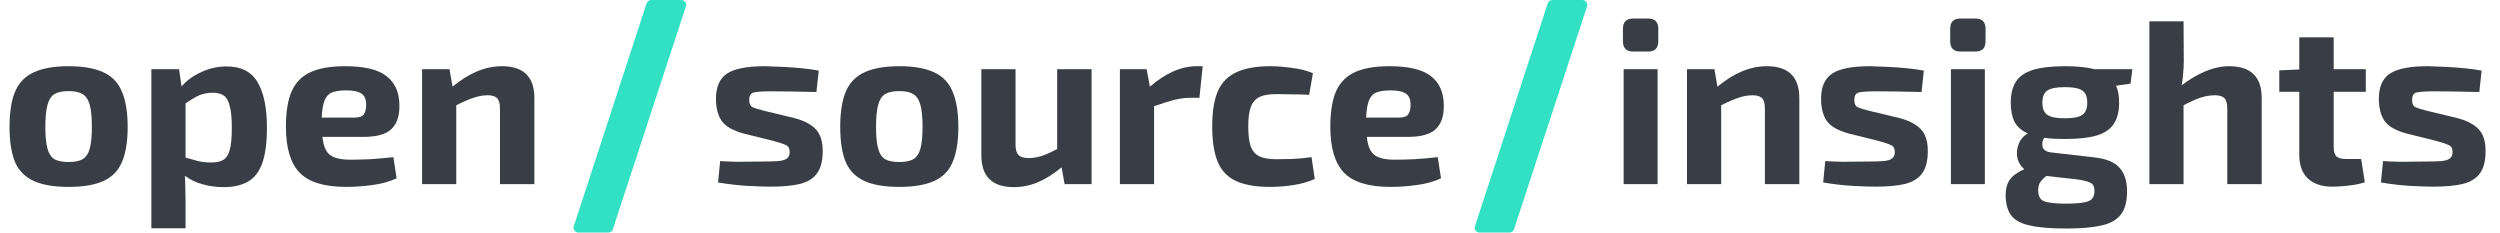 <svg width="215" height="20" viewBox="0 0 215 20" fill="none" xmlns="http://www.w3.org/2000/svg">
<path d="M5.9 5.693C7.14 5.693 8.133 5.867 8.88 6.213C9.626 6.547 10.16 7.1 10.48 7.873C10.813 8.633 10.98 9.647 10.98 10.913C10.98 12.18 10.813 13.193 10.48 13.953C10.16 14.7 9.626 15.24 8.88 15.573C8.133 15.907 7.14 16.073 5.9 16.073C4.66 16.073 3.666 15.907 2.92 15.573C2.173 15.24 1.633 14.7 1.3 13.953C0.98 13.193 0.82 12.18 0.82 10.913C0.82 9.647 0.98 8.633 1.3 7.873C1.633 7.1 2.173 6.547 2.92 6.213C3.666 5.867 4.66 5.693 5.9 5.693ZM5.9 7.833C5.38 7.833 4.973 7.92 4.68 8.093C4.4 8.267 4.2 8.58 4.08 9.033C3.96 9.473 3.9 10.1 3.9 10.913C3.9 11.713 3.96 12.333 4.08 12.773C4.2 13.213 4.4 13.52 4.68 13.693C4.973 13.853 5.38 13.933 5.9 13.933C6.42 13.933 6.82 13.853 7.1 13.693C7.393 13.52 7.6 13.213 7.72 12.773C7.84 12.333 7.9 11.713 7.9 10.913C7.9 10.1 7.84 9.473 7.72 9.033C7.6 8.58 7.393 8.267 7.1 8.093C6.82 7.92 6.42 7.833 5.9 7.833Z" fill="#393E46"/>
<path d="M15.397 5.953L15.617 7.433C16.03 6.94 16.583 6.533 17.277 6.213C17.983 5.88 18.723 5.713 19.497 5.713C20.737 5.713 21.623 6.167 22.157 7.073C22.69 7.98 22.957 9.28 22.957 10.973C22.957 12.293 22.817 13.327 22.537 14.073C22.27 14.807 21.857 15.327 21.297 15.633C20.75 15.94 20.063 16.093 19.237 16.093C18.61 16.093 18.01 16.013 17.437 15.853C16.877 15.707 16.363 15.46 15.897 15.113C15.923 15.46 15.937 15.813 15.937 16.173C15.95 16.533 15.957 16.887 15.957 17.233V19.633H13.017V5.953H15.397ZM18.317 7.973C17.863 7.973 17.457 8.053 17.097 8.213C16.75 8.373 16.37 8.6 15.957 8.893V13.553C16.343 13.66 16.703 13.76 17.037 13.853C17.37 13.933 17.75 13.973 18.177 13.973C18.603 13.973 18.943 13.9 19.197 13.753C19.45 13.607 19.637 13.32 19.757 12.893C19.877 12.467 19.937 11.833 19.937 10.993C19.937 10.18 19.877 9.553 19.757 9.113C19.65 8.673 19.477 8.373 19.237 8.213C18.997 8.053 18.69 7.973 18.317 7.973Z" fill="#393E46"/>
<path d="M29.669 5.693C31.336 5.693 32.529 5.98 33.249 6.553C33.982 7.127 34.349 7.967 34.349 9.073C34.362 9.967 34.136 10.64 33.669 11.093C33.202 11.547 32.396 11.773 31.249 11.773H27.729C27.809 12.547 28.029 13.067 28.389 13.333C28.762 13.6 29.336 13.733 30.109 13.733C30.562 13.733 31.122 13.72 31.789 13.693C32.469 13.653 33.149 13.593 33.829 13.513L34.109 15.333C33.522 15.613 32.829 15.807 32.029 15.913C31.242 16.02 30.489 16.073 29.769 16.073C27.876 16.073 26.536 15.66 25.749 14.833C24.976 14.007 24.589 12.7 24.589 10.913C24.589 9.62 24.756 8.593 25.089 7.833C25.436 7.073 25.982 6.527 26.729 6.193C27.476 5.86 28.456 5.693 29.669 5.693ZM29.769 7.773C29.262 7.773 28.856 7.833 28.549 7.953C28.256 8.073 28.042 8.307 27.909 8.653C27.776 8.987 27.696 9.473 27.669 10.113H30.449C30.889 10.113 31.169 10.02 31.289 9.833C31.422 9.647 31.489 9.373 31.489 9.013C31.489 8.547 31.356 8.227 31.089 8.053C30.822 7.867 30.382 7.773 29.769 7.773Z" fill="#393E46"/>
<path d="M38.658 5.953L38.918 7.453C40.331 6.28 41.745 5.693 43.158 5.693C45.025 5.693 45.958 6.607 45.958 8.433V15.833H42.998V9.353C42.998 8.913 42.918 8.613 42.758 8.453C42.598 8.28 42.325 8.193 41.938 8.193C41.538 8.193 41.131 8.267 40.718 8.413C40.305 8.547 39.811 8.76 39.238 9.053V15.833H36.298V5.953H38.658Z" fill="#393E46"/>
<path d="M55.606 0.287C55.663 0.116 55.822 0 56.002 0L58.592 0C58.875 0 59.076 0.277 58.988 0.546L52.707 19.713C52.651 19.884 52.492 20 52.311 20H49.741C49.458 20 49.257 19.723 49.345 19.454L55.606 0.287Z" fill="#32E0C4"/>
<path d="M65.793 5.693C66.273 5.707 66.793 5.727 67.353 5.753C67.913 5.78 68.46 5.82 68.993 5.873C69.527 5.927 70 5.993 70.413 6.073L70.213 7.913C69.573 7.9 68.927 7.887 68.273 7.873C67.62 7.86 66.993 7.853 66.393 7.853C65.607 7.853 65.08 7.887 64.813 7.953C64.56 8.02 64.433 8.233 64.433 8.593C64.433 8.913 64.527 9.12 64.713 9.213C64.913 9.307 65.253 9.413 65.733 9.533L68.313 10.153C69.14 10.367 69.753 10.687 70.153 11.113C70.553 11.527 70.753 12.153 70.753 12.993C70.753 13.82 70.593 14.453 70.273 14.893C69.967 15.333 69.48 15.64 68.813 15.813C68.16 15.973 67.307 16.053 66.253 16.053C65.84 16.053 65.227 16.033 64.413 15.993C63.6 15.953 62.713 15.853 61.753 15.693L61.933 13.853C62.307 13.88 62.807 13.9 63.433 13.913C64.073 13.913 64.727 13.907 65.393 13.893C66.073 13.893 66.593 13.88 66.953 13.853C67.313 13.813 67.56 13.733 67.693 13.613C67.84 13.493 67.913 13.313 67.913 13.073C67.913 12.767 67.8 12.567 67.573 12.473C67.347 12.367 66.987 12.247 66.493 12.113L63.993 11.493C63.047 11.24 62.407 10.88 62.073 10.413C61.74 9.933 61.573 9.293 61.573 8.493C61.573 7.48 61.887 6.76 62.513 6.333C63.153 5.907 64.247 5.693 65.793 5.693Z" fill="#393E46"/>
<path d="M77.339 5.693C78.579 5.693 79.572 5.867 80.319 6.213C81.065 6.547 81.599 7.1 81.919 7.873C82.252 8.633 82.419 9.647 82.419 10.913C82.419 12.18 82.252 13.193 81.919 13.953C81.599 14.7 81.065 15.24 80.319 15.573C79.572 15.907 78.579 16.073 77.339 16.073C76.099 16.073 75.105 15.907 74.359 15.573C73.612 15.24 73.072 14.7 72.739 13.953C72.419 13.193 72.259 12.18 72.259 10.913C72.259 9.647 72.419 8.633 72.739 7.873C73.072 7.1 73.612 6.547 74.359 6.213C75.105 5.867 76.099 5.693 77.339 5.693ZM77.339 7.833C76.819 7.833 76.412 7.92 76.119 8.093C75.839 8.267 75.639 8.58 75.519 9.033C75.399 9.473 75.339 10.1 75.339 10.913C75.339 11.713 75.399 12.333 75.519 12.773C75.639 13.213 75.839 13.52 76.119 13.693C76.412 13.853 76.819 13.933 77.339 13.933C77.859 13.933 78.259 13.853 78.539 13.693C78.832 13.52 79.039 13.213 79.159 12.773C79.279 12.333 79.339 11.713 79.339 10.913C79.339 10.1 79.279 9.473 79.159 9.033C79.039 8.58 78.832 8.267 78.539 8.093C78.259 7.92 77.859 7.833 77.339 7.833Z" fill="#393E46"/>
<path d="M87.336 5.953V12.453C87.336 12.867 87.422 13.16 87.596 13.333C87.769 13.507 88.062 13.593 88.476 13.593C88.836 13.593 89.202 13.533 89.576 13.413C89.949 13.293 90.396 13.093 90.916 12.813V5.953H93.876V15.833H91.556L91.296 14.393C90.602 14.967 89.922 15.393 89.256 15.673C88.589 15.953 87.902 16.093 87.196 16.093C85.329 16.093 84.396 15.18 84.396 13.353V5.953H87.336Z" fill="#393E46"/>
<path d="M98.611 5.953L98.891 7.453C100.251 6.28 101.591 5.693 102.911 5.693H103.431L103.151 8.413H102.331C101.904 8.413 101.451 8.473 100.971 8.593C100.504 8.713 99.931 8.893 99.251 9.133V15.833H96.311V5.953H98.611Z" fill="#393E46"/>
<path d="M109.25 5.693C109.77 5.693 110.377 5.74 111.07 5.833C111.764 5.913 112.377 6.067 112.91 6.293L112.59 8.153C112.057 8.127 111.544 8.113 111.05 8.113C110.57 8.1 110.137 8.093 109.75 8.093C109.15 8.093 108.677 8.173 108.33 8.333C107.984 8.493 107.73 8.78 107.57 9.193C107.424 9.593 107.35 10.153 107.35 10.873C107.35 11.62 107.424 12.2 107.57 12.613C107.73 13.013 107.984 13.293 108.33 13.453C108.677 13.613 109.15 13.693 109.75 13.693C110.07 13.693 110.517 13.687 111.09 13.673C111.664 13.647 112.23 13.593 112.79 13.513L113.07 15.393C112.537 15.633 111.93 15.807 111.25 15.913C110.57 16.02 109.897 16.073 109.23 16.073C108.017 16.073 107.044 15.907 106.31 15.573C105.577 15.24 105.05 14.693 104.73 13.933C104.41 13.173 104.25 12.153 104.25 10.873C104.25 9.607 104.41 8.6 104.73 7.853C105.064 7.093 105.597 6.547 106.33 6.213C107.064 5.867 108.037 5.693 109.25 5.693Z" fill="#393E46"/>
<path d="M119.487 5.693C121.153 5.693 122.347 5.98 123.067 6.553C123.8 7.127 124.167 7.967 124.167 9.073C124.18 9.967 123.953 10.64 123.487 11.093C123.02 11.547 122.213 11.773 121.067 11.773H117.547C117.627 12.547 117.847 13.067 118.207 13.333C118.58 13.6 119.153 13.733 119.927 13.733C120.38 13.733 120.94 13.72 121.607 13.693C122.287 13.653 122.967 13.593 123.647 13.513L123.927 15.333C123.34 15.613 122.647 15.807 121.847 15.913C121.06 16.02 120.307 16.073 119.587 16.073C117.693 16.073 116.353 15.66 115.567 14.833C114.793 14.007 114.407 12.7 114.407 10.913C114.407 9.62 114.573 8.593 114.907 7.833C115.253 7.073 115.8 6.527 116.547 6.193C117.293 5.86 118.273 5.693 119.487 5.693ZM119.587 7.773C119.08 7.773 118.673 7.833 118.367 7.953C118.073 8.073 117.86 8.307 117.727 8.653C117.593 8.987 117.513 9.473 117.487 10.113H120.267C120.707 10.113 120.987 10.02 121.107 9.833C121.24 9.647 121.307 9.373 121.307 9.013C121.307 8.547 121.173 8.227 120.907 8.053C120.64 7.867 120.2 7.773 119.587 7.773Z" fill="#393E46"/>
<path d="M133.106 0.287C133.162 0.116 133.322 0 133.503 0L136.092 0C136.375 0 136.576 0.277 136.488 0.546L130.207 19.713C130.151 19.884 129.992 20 129.811 20H127.241C126.958 20 126.757 19.723 126.845 19.454L133.106 0.287Z" fill="#32E0C4"/>
<path d="M141.733 1.593C142.32 1.593 142.613 1.887 142.613 2.473V3.553C142.613 4.14 142.32 4.433 141.733 4.433H140.453C139.867 4.433 139.573 4.14 139.573 3.553V2.473C139.573 1.887 139.867 1.593 140.453 1.593H141.733ZM142.553 5.953V15.833H139.633V5.953H142.553Z" fill="#393E46"/>
<path d="M147.441 5.953L147.701 7.453C149.114 6.28 150.527 5.693 151.941 5.693C153.807 5.693 154.741 6.607 154.741 8.433V15.833H151.781V9.353C151.781 8.913 151.701 8.613 151.541 8.453C151.381 8.28 151.107 8.193 150.721 8.193C150.321 8.193 149.914 8.267 149.501 8.413C149.087 8.547 148.594 8.76 148.021 9.053V15.833H145.081V5.953H147.441Z" fill="#393E46"/>
<path d="M160.832 5.693C161.312 5.707 161.832 5.727 162.392 5.753C162.952 5.78 163.499 5.82 164.032 5.873C164.566 5.927 165.039 5.993 165.452 6.073L165.252 7.913C164.612 7.9 163.966 7.887 163.312 7.873C162.659 7.86 162.032 7.853 161.432 7.853C160.646 7.853 160.119 7.887 159.852 7.953C159.599 8.02 159.472 8.233 159.472 8.593C159.472 8.913 159.566 9.12 159.752 9.213C159.952 9.307 160.292 9.413 160.772 9.533L163.352 10.153C164.179 10.367 164.792 10.687 165.192 11.113C165.592 11.527 165.792 12.153 165.792 12.993C165.792 13.82 165.632 14.453 165.312 14.893C165.006 15.333 164.519 15.64 163.852 15.813C163.199 15.973 162.346 16.053 161.292 16.053C160.879 16.053 160.266 16.033 159.452 15.993C158.639 15.953 157.752 15.853 156.792 15.693L156.972 13.853C157.346 13.88 157.846 13.9 158.472 13.913C159.112 13.913 159.766 13.907 160.432 13.893C161.112 13.893 161.632 13.88 161.992 13.853C162.352 13.813 162.599 13.733 162.732 13.613C162.879 13.493 162.952 13.313 162.952 13.073C162.952 12.767 162.839 12.567 162.612 12.473C162.386 12.367 162.026 12.247 161.532 12.113L159.032 11.493C158.086 11.24 157.446 10.88 157.112 10.413C156.779 9.933 156.612 9.293 156.612 8.493C156.612 7.48 156.926 6.76 157.552 6.333C158.192 5.907 159.286 5.693 160.832 5.693Z" fill="#393E46"/>
<path d="M169.878 1.593C170.464 1.593 170.758 1.887 170.758 2.473V3.553C170.758 4.14 170.464 4.433 169.878 4.433H168.598C168.011 4.433 167.718 4.14 167.718 3.553V2.473C167.718 1.887 168.011 1.593 168.598 1.593H169.878ZM170.698 5.953V15.833H167.778V5.953H170.698Z" fill="#393E46"/>
<path d="M177.605 5.693C178.645 5.693 179.492 5.78 180.145 5.953H183.385L183.225 7.193L181.985 7.373C182.158 7.76 182.245 8.247 182.245 8.833C182.245 9.58 182.092 10.187 181.785 10.653C181.492 11.107 181.005 11.44 180.325 11.653C179.645 11.853 178.732 11.953 177.585 11.953C176.905 11.953 176.312 11.92 175.805 11.853C175.645 12.08 175.598 12.34 175.665 12.633C175.745 12.913 176.005 13.073 176.445 13.113L180.085 13.533C181.112 13.64 181.838 13.933 182.265 14.413C182.705 14.88 182.925 15.567 182.925 16.473C182.925 17.327 182.752 17.98 182.405 18.433C182.058 18.9 181.498 19.22 180.725 19.393C179.965 19.567 178.958 19.653 177.705 19.653C176.318 19.653 175.245 19.56 174.485 19.373C173.738 19.2 173.218 18.9 172.925 18.473C172.632 18.047 172.485 17.473 172.485 16.753C172.485 16.247 172.598 15.82 172.825 15.473C173.065 15.127 173.485 14.82 174.085 14.553C173.752 14.26 173.552 13.913 173.485 13.513C173.418 13.1 173.465 12.707 173.625 12.333C173.785 11.96 174.038 11.673 174.385 11.473C173.852 11.233 173.472 10.9 173.245 10.473C173.032 10.033 172.925 9.487 172.925 8.833C172.925 8.087 173.072 7.487 173.365 7.033C173.658 6.567 174.145 6.227 174.825 6.013C175.518 5.8 176.445 5.693 177.605 5.693ZM177.585 7.493C176.852 7.493 176.345 7.593 176.065 7.793C175.785 7.98 175.645 8.327 175.645 8.833C175.645 9.327 175.785 9.673 176.065 9.873C176.345 10.073 176.852 10.173 177.585 10.173C178.318 10.173 178.818 10.073 179.085 9.873C179.365 9.673 179.505 9.327 179.505 8.833C179.505 8.327 179.365 7.98 179.085 7.793C178.818 7.593 178.318 7.493 177.585 7.493ZM175.285 16.373C175.285 16.853 175.445 17.16 175.765 17.293C176.098 17.44 176.732 17.513 177.665 17.513C178.638 17.513 179.292 17.44 179.625 17.293C179.958 17.16 180.125 16.867 180.125 16.413C180.125 16.053 180.005 15.82 179.765 15.713C179.538 15.593 179.118 15.493 178.505 15.413L175.985 15.133C175.732 15.333 175.552 15.52 175.445 15.693C175.338 15.867 175.285 16.093 175.285 16.373Z" fill="#393E46"/>
<path d="M191.706 5.693C193.573 5.693 194.506 6.607 194.506 8.433V15.833H191.546V9.353C191.546 8.913 191.466 8.613 191.306 8.453C191.146 8.28 190.873 8.193 190.486 8.193C190.086 8.193 189.68 8.26 189.266 8.393C188.853 8.527 188.36 8.747 187.786 9.053V15.833H184.846V1.833H187.786L187.806 5.253C187.806 5.64 187.786 6.013 187.746 6.373C187.72 6.72 187.68 7.04 187.626 7.333C188.306 6.813 188.986 6.413 189.666 6.133C190.36 5.84 191.04 5.693 191.706 5.693Z" fill="#393E46"/>
<path d="M203.458 5.953V7.893H200.698V12.673C200.698 13.033 200.778 13.293 200.938 13.453C201.098 13.6 201.378 13.673 201.778 13.673H203.058L203.378 15.673C203.125 15.767 202.825 15.84 202.478 15.893C202.131 15.947 201.785 15.987 201.438 16.013C201.105 16.04 200.818 16.053 200.578 16.053C199.685 16.053 198.985 15.82 198.478 15.353C197.985 14.873 197.738 14.2 197.738 13.333V7.893H196.018V6.053L197.738 5.973V3.213H200.698V5.953H203.458Z" fill="#393E46"/>
<path d="M208.801 5.693C209.281 5.707 209.801 5.727 210.361 5.753C210.921 5.78 211.468 5.82 212.001 5.873C212.534 5.927 213.008 5.993 213.421 6.073L213.221 7.913C212.581 7.9 211.934 7.887 211.281 7.873C210.628 7.86 210.001 7.853 209.401 7.853C208.614 7.853 208.088 7.887 207.821 7.953C207.568 8.02 207.441 8.233 207.441 8.593C207.441 8.913 207.534 9.12 207.721 9.213C207.921 9.307 208.261 9.413 208.741 9.533L211.321 10.153C212.148 10.367 212.761 10.687 213.161 11.113C213.561 11.527 213.761 12.153 213.761 12.993C213.761 13.82 213.601 14.453 213.281 14.893C212.974 15.333 212.488 15.64 211.821 15.813C211.168 15.973 210.314 16.053 209.261 16.053C208.848 16.053 208.234 16.033 207.421 15.993C206.608 15.953 205.721 15.853 204.761 15.693L204.941 13.853C205.314 13.88 205.814 13.9 206.441 13.913C207.081 13.913 207.734 13.907 208.401 13.893C209.081 13.893 209.601 13.88 209.961 13.853C210.321 13.813 210.568 13.733 210.701 13.613C210.848 13.493 210.921 13.313 210.921 13.073C210.921 12.767 210.808 12.567 210.581 12.473C210.354 12.367 209.994 12.247 209.501 12.113L207.001 11.493C206.054 11.24 205.414 10.88 205.081 10.413C204.748 9.933 204.581 9.293 204.581 8.493C204.581 7.48 204.894 6.76 205.521 6.333C206.161 5.907 207.254 5.693 208.801 5.693Z" fill="#393E46"/>
</svg>
